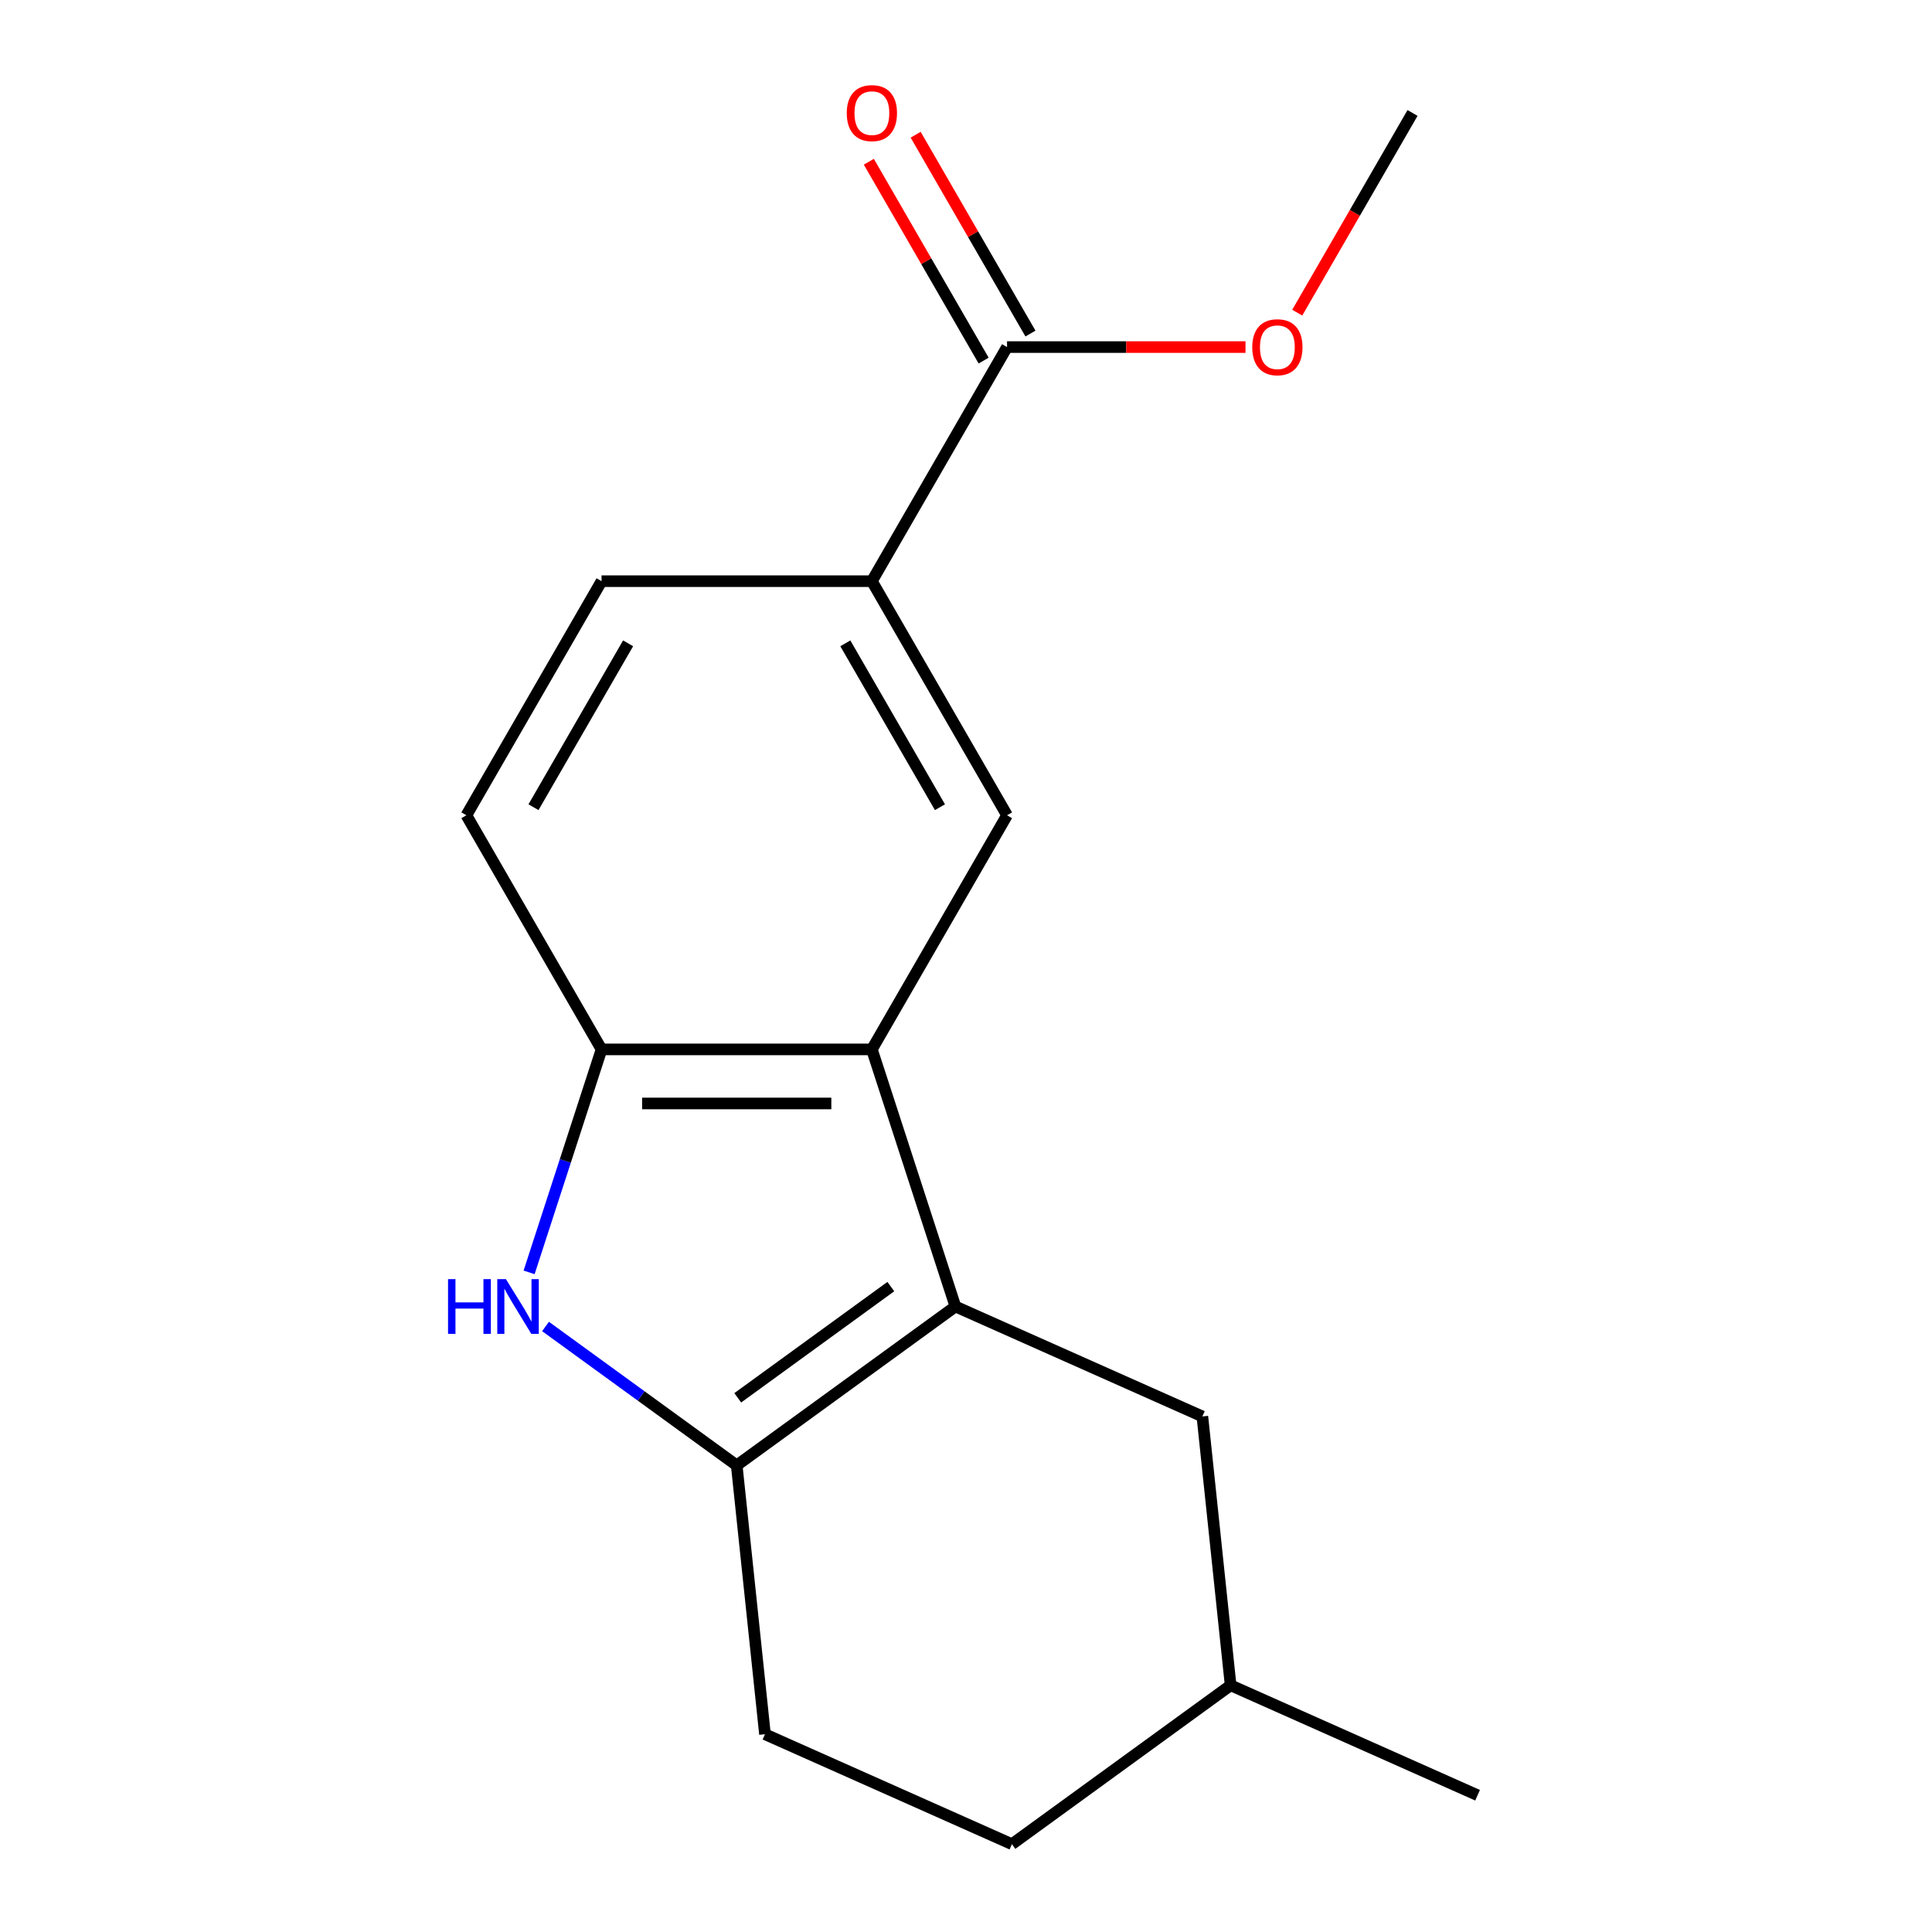 <?xml version='1.0' encoding='iso-8859-1'?>
<svg version='1.1' baseProfile='full'
              xmlns='http://www.w3.org/2000/svg'
                      xmlns:rdkit='http://www.rdkit.org/xml'
                      xmlns:xlink='http://www.w3.org/1999/xlink'
                  xml:space='preserve'
width='1000px' height='1000px' viewBox='0 0 1000 1000'>
<!-- END OF HEADER -->
<rect style='opacity:1.0;fill:#FFFFFF;stroke:none' width='1000' height='1000' x='0' y='0'> </rect>
<path class='bond-0' d='M 494.522,676.239 L 381.324,758.481' style='fill:none;fill-rule:evenodd;stroke:#000000;stroke-width:6px;stroke-linecap:butt;stroke-linejoin:miter;stroke-opacity:1' />
<path class='bond-0' d='M 461.094,665.936 L 381.855,723.506' style='fill:none;fill-rule:evenodd;stroke:#000000;stroke-width:6px;stroke-linecap:butt;stroke-linejoin:miter;stroke-opacity:1' />
<path class='bond-1' d='M 494.522,676.239 L 451.284,543.167' style='fill:none;fill-rule:evenodd;stroke:#000000;stroke-width:6px;stroke-linecap:butt;stroke-linejoin:miter;stroke-opacity:1' />
<path class='bond-7' d='M 494.522,676.239 L 622.345,733.149' style='fill:none;fill-rule:evenodd;stroke:#000000;stroke-width:6px;stroke-linecap:butt;stroke-linejoin:miter;stroke-opacity:1' />
<path class='bond-2' d='M 381.324,758.481 L 331.845,722.532' style='fill:none;fill-rule:evenodd;stroke:#000000;stroke-width:6px;stroke-linecap:butt;stroke-linejoin:miter;stroke-opacity:1' />
<path class='bond-2' d='M 331.845,722.532 L 282.365,686.583' style='fill:none;fill-rule:evenodd;stroke:#0000FF;stroke-width:6px;stroke-linecap:butt;stroke-linejoin:miter;stroke-opacity:1' />
<path class='bond-8' d='M 381.324,758.481 L 395.95,897.635' style='fill:none;fill-rule:evenodd;stroke:#000000;stroke-width:6px;stroke-linecap:butt;stroke-linejoin:miter;stroke-opacity:1' />
<path class='bond-3' d='M 451.284,543.167 L 311.364,543.167' style='fill:none;fill-rule:evenodd;stroke:#000000;stroke-width:6px;stroke-linecap:butt;stroke-linejoin:miter;stroke-opacity:1' />
<path class='bond-3' d='M 430.296,571.151 L 332.352,571.151' style='fill:none;fill-rule:evenodd;stroke:#000000;stroke-width:6px;stroke-linecap:butt;stroke-linejoin:miter;stroke-opacity:1' />
<path class='bond-4' d='M 451.284,543.167 L 521.244,421.993' style='fill:none;fill-rule:evenodd;stroke:#000000;stroke-width:6px;stroke-linecap:butt;stroke-linejoin:miter;stroke-opacity:1' />
<path class='bond-17' d='M 273.864,658.581 L 292.614,600.874' style='fill:none;fill-rule:evenodd;stroke:#0000FF;stroke-width:6px;stroke-linecap:butt;stroke-linejoin:miter;stroke-opacity:1' />
<path class='bond-17' d='M 292.614,600.874 L 311.364,543.167' style='fill:none;fill-rule:evenodd;stroke:#000000;stroke-width:6px;stroke-linecap:butt;stroke-linejoin:miter;stroke-opacity:1' />
<path class='bond-9' d='M 311.364,543.167 L 241.404,421.993' style='fill:none;fill-rule:evenodd;stroke:#000000;stroke-width:6px;stroke-linecap:butt;stroke-linejoin:miter;stroke-opacity:1' />
<path class='bond-5' d='M 521.244,421.993 L 451.284,300.818' style='fill:none;fill-rule:evenodd;stroke:#000000;stroke-width:6px;stroke-linecap:butt;stroke-linejoin:miter;stroke-opacity:1' />
<path class='bond-5' d='M 486.515,417.809 L 437.543,332.987' style='fill:none;fill-rule:evenodd;stroke:#000000;stroke-width:6px;stroke-linecap:butt;stroke-linejoin:miter;stroke-opacity:1' />
<path class='bond-6' d='M 451.284,300.818 L 521.244,179.644' style='fill:none;fill-rule:evenodd;stroke:#000000;stroke-width:6px;stroke-linecap:butt;stroke-linejoin:miter;stroke-opacity:1' />
<path class='bond-11' d='M 451.284,300.818 L 311.364,300.818' style='fill:none;fill-rule:evenodd;stroke:#000000;stroke-width:6px;stroke-linecap:butt;stroke-linejoin:miter;stroke-opacity:1' />
<path class='bond-10' d='M 533.362,172.648 L 503.652,121.19' style='fill:none;fill-rule:evenodd;stroke:#000000;stroke-width:6px;stroke-linecap:butt;stroke-linejoin:miter;stroke-opacity:1' />
<path class='bond-10' d='M 503.652,121.19 L 473.943,69.732' style='fill:none;fill-rule:evenodd;stroke:#FF0000;stroke-width:6px;stroke-linecap:butt;stroke-linejoin:miter;stroke-opacity:1' />
<path class='bond-10' d='M 509.127,186.64 L 479.417,135.182' style='fill:none;fill-rule:evenodd;stroke:#000000;stroke-width:6px;stroke-linecap:butt;stroke-linejoin:miter;stroke-opacity:1' />
<path class='bond-10' d='M 479.417,135.182 L 449.708,83.724' style='fill:none;fill-rule:evenodd;stroke:#FF0000;stroke-width:6px;stroke-linecap:butt;stroke-linejoin:miter;stroke-opacity:1' />
<path class='bond-12' d='M 521.244,179.644 L 582.955,179.644' style='fill:none;fill-rule:evenodd;stroke:#000000;stroke-width:6px;stroke-linecap:butt;stroke-linejoin:miter;stroke-opacity:1' />
<path class='bond-12' d='M 582.955,179.644 L 644.666,179.644' style='fill:none;fill-rule:evenodd;stroke:#FF0000;stroke-width:6px;stroke-linecap:butt;stroke-linejoin:miter;stroke-opacity:1' />
<path class='bond-13' d='M 622.345,733.149 L 636.971,872.303' style='fill:none;fill-rule:evenodd;stroke:#000000;stroke-width:6px;stroke-linecap:butt;stroke-linejoin:miter;stroke-opacity:1' />
<path class='bond-18' d='M 395.95,897.635 L 523.773,954.545' style='fill:none;fill-rule:evenodd;stroke:#000000;stroke-width:6px;stroke-linecap:butt;stroke-linejoin:miter;stroke-opacity:1' />
<path class='bond-19' d='M 241.404,421.993 L 311.364,300.818' style='fill:none;fill-rule:evenodd;stroke:#000000;stroke-width:6px;stroke-linecap:butt;stroke-linejoin:miter;stroke-opacity:1' />
<path class='bond-19' d='M 276.133,417.809 L 325.105,332.987' style='fill:none;fill-rule:evenodd;stroke:#000000;stroke-width:6px;stroke-linecap:butt;stroke-linejoin:miter;stroke-opacity:1' />
<path class='bond-15' d='M 671.451,161.826 L 701.288,110.148' style='fill:none;fill-rule:evenodd;stroke:#FF0000;stroke-width:6px;stroke-linecap:butt;stroke-linejoin:miter;stroke-opacity:1' />
<path class='bond-15' d='M 701.288,110.148 L 731.124,58.47' style='fill:none;fill-rule:evenodd;stroke:#000000;stroke-width:6px;stroke-linecap:butt;stroke-linejoin:miter;stroke-opacity:1' />
<path class='bond-14' d='M 636.971,872.303 L 523.773,954.545' style='fill:none;fill-rule:evenodd;stroke:#000000;stroke-width:6px;stroke-linecap:butt;stroke-linejoin:miter;stroke-opacity:1' />
<path class='bond-16' d='M 636.971,872.303 L 764.794,929.213' style='fill:none;fill-rule:evenodd;stroke:#000000;stroke-width:6px;stroke-linecap:butt;stroke-linejoin:miter;stroke-opacity:1' />
<path  class='atom-3' d='M 231.907 662.079
L 235.747 662.079
L 235.747 674.119
L 250.227 674.119
L 250.227 662.079
L 254.067 662.079
L 254.067 690.399
L 250.227 690.399
L 250.227 677.319
L 235.747 677.319
L 235.747 690.399
L 231.907 690.399
L 231.907 662.079
' fill='#0000FF'/>
<path  class='atom-3' d='M 261.867 662.079
L 271.147 677.079
Q 272.067 678.559, 273.547 681.239
Q 275.027 683.919, 275.107 684.079
L 275.107 662.079
L 278.867 662.079
L 278.867 690.399
L 274.987 690.399
L 265.027 673.999
Q 263.867 672.079, 262.627 669.879
Q 261.427 667.679, 261.067 666.999
L 261.067 690.399
L 257.387 690.399
L 257.387 662.079
L 261.867 662.079
' fill='#0000FF'/>
<path  class='atom-11' d='M 438.284 58.55
Q 438.284 51.75, 441.644 47.95
Q 445.004 44.15, 451.284 44.15
Q 457.564 44.15, 460.924 47.95
Q 464.284 51.75, 464.284 58.55
Q 464.284 65.43, 460.884 69.35
Q 457.484 73.23, 451.284 73.23
Q 445.044 73.23, 441.644 69.35
Q 438.284 65.47, 438.284 58.55
M 451.284 70.03
Q 455.604 70.03, 457.924 67.15
Q 460.284 64.23, 460.284 58.55
Q 460.284 52.99, 457.924 50.19
Q 455.604 47.35, 451.284 47.35
Q 446.964 47.35, 444.604 50.15
Q 442.284 52.95, 442.284 58.55
Q 442.284 64.27, 444.604 67.15
Q 446.964 70.03, 451.284 70.03
' fill='#FF0000'/>
<path  class='atom-13' d='M 648.164 179.724
Q 648.164 172.924, 651.524 169.124
Q 654.884 165.324, 661.164 165.324
Q 667.444 165.324, 670.804 169.124
Q 674.164 172.924, 674.164 179.724
Q 674.164 186.604, 670.764 190.524
Q 667.364 194.404, 661.164 194.404
Q 654.924 194.404, 651.524 190.524
Q 648.164 186.644, 648.164 179.724
M 661.164 191.204
Q 665.484 191.204, 667.804 188.324
Q 670.164 185.404, 670.164 179.724
Q 670.164 174.164, 667.804 171.364
Q 665.484 168.524, 661.164 168.524
Q 656.844 168.524, 654.484 171.324
Q 652.164 174.124, 652.164 179.724
Q 652.164 185.444, 654.484 188.324
Q 656.844 191.204, 661.164 191.204
' fill='#FF0000'/>
</svg>
